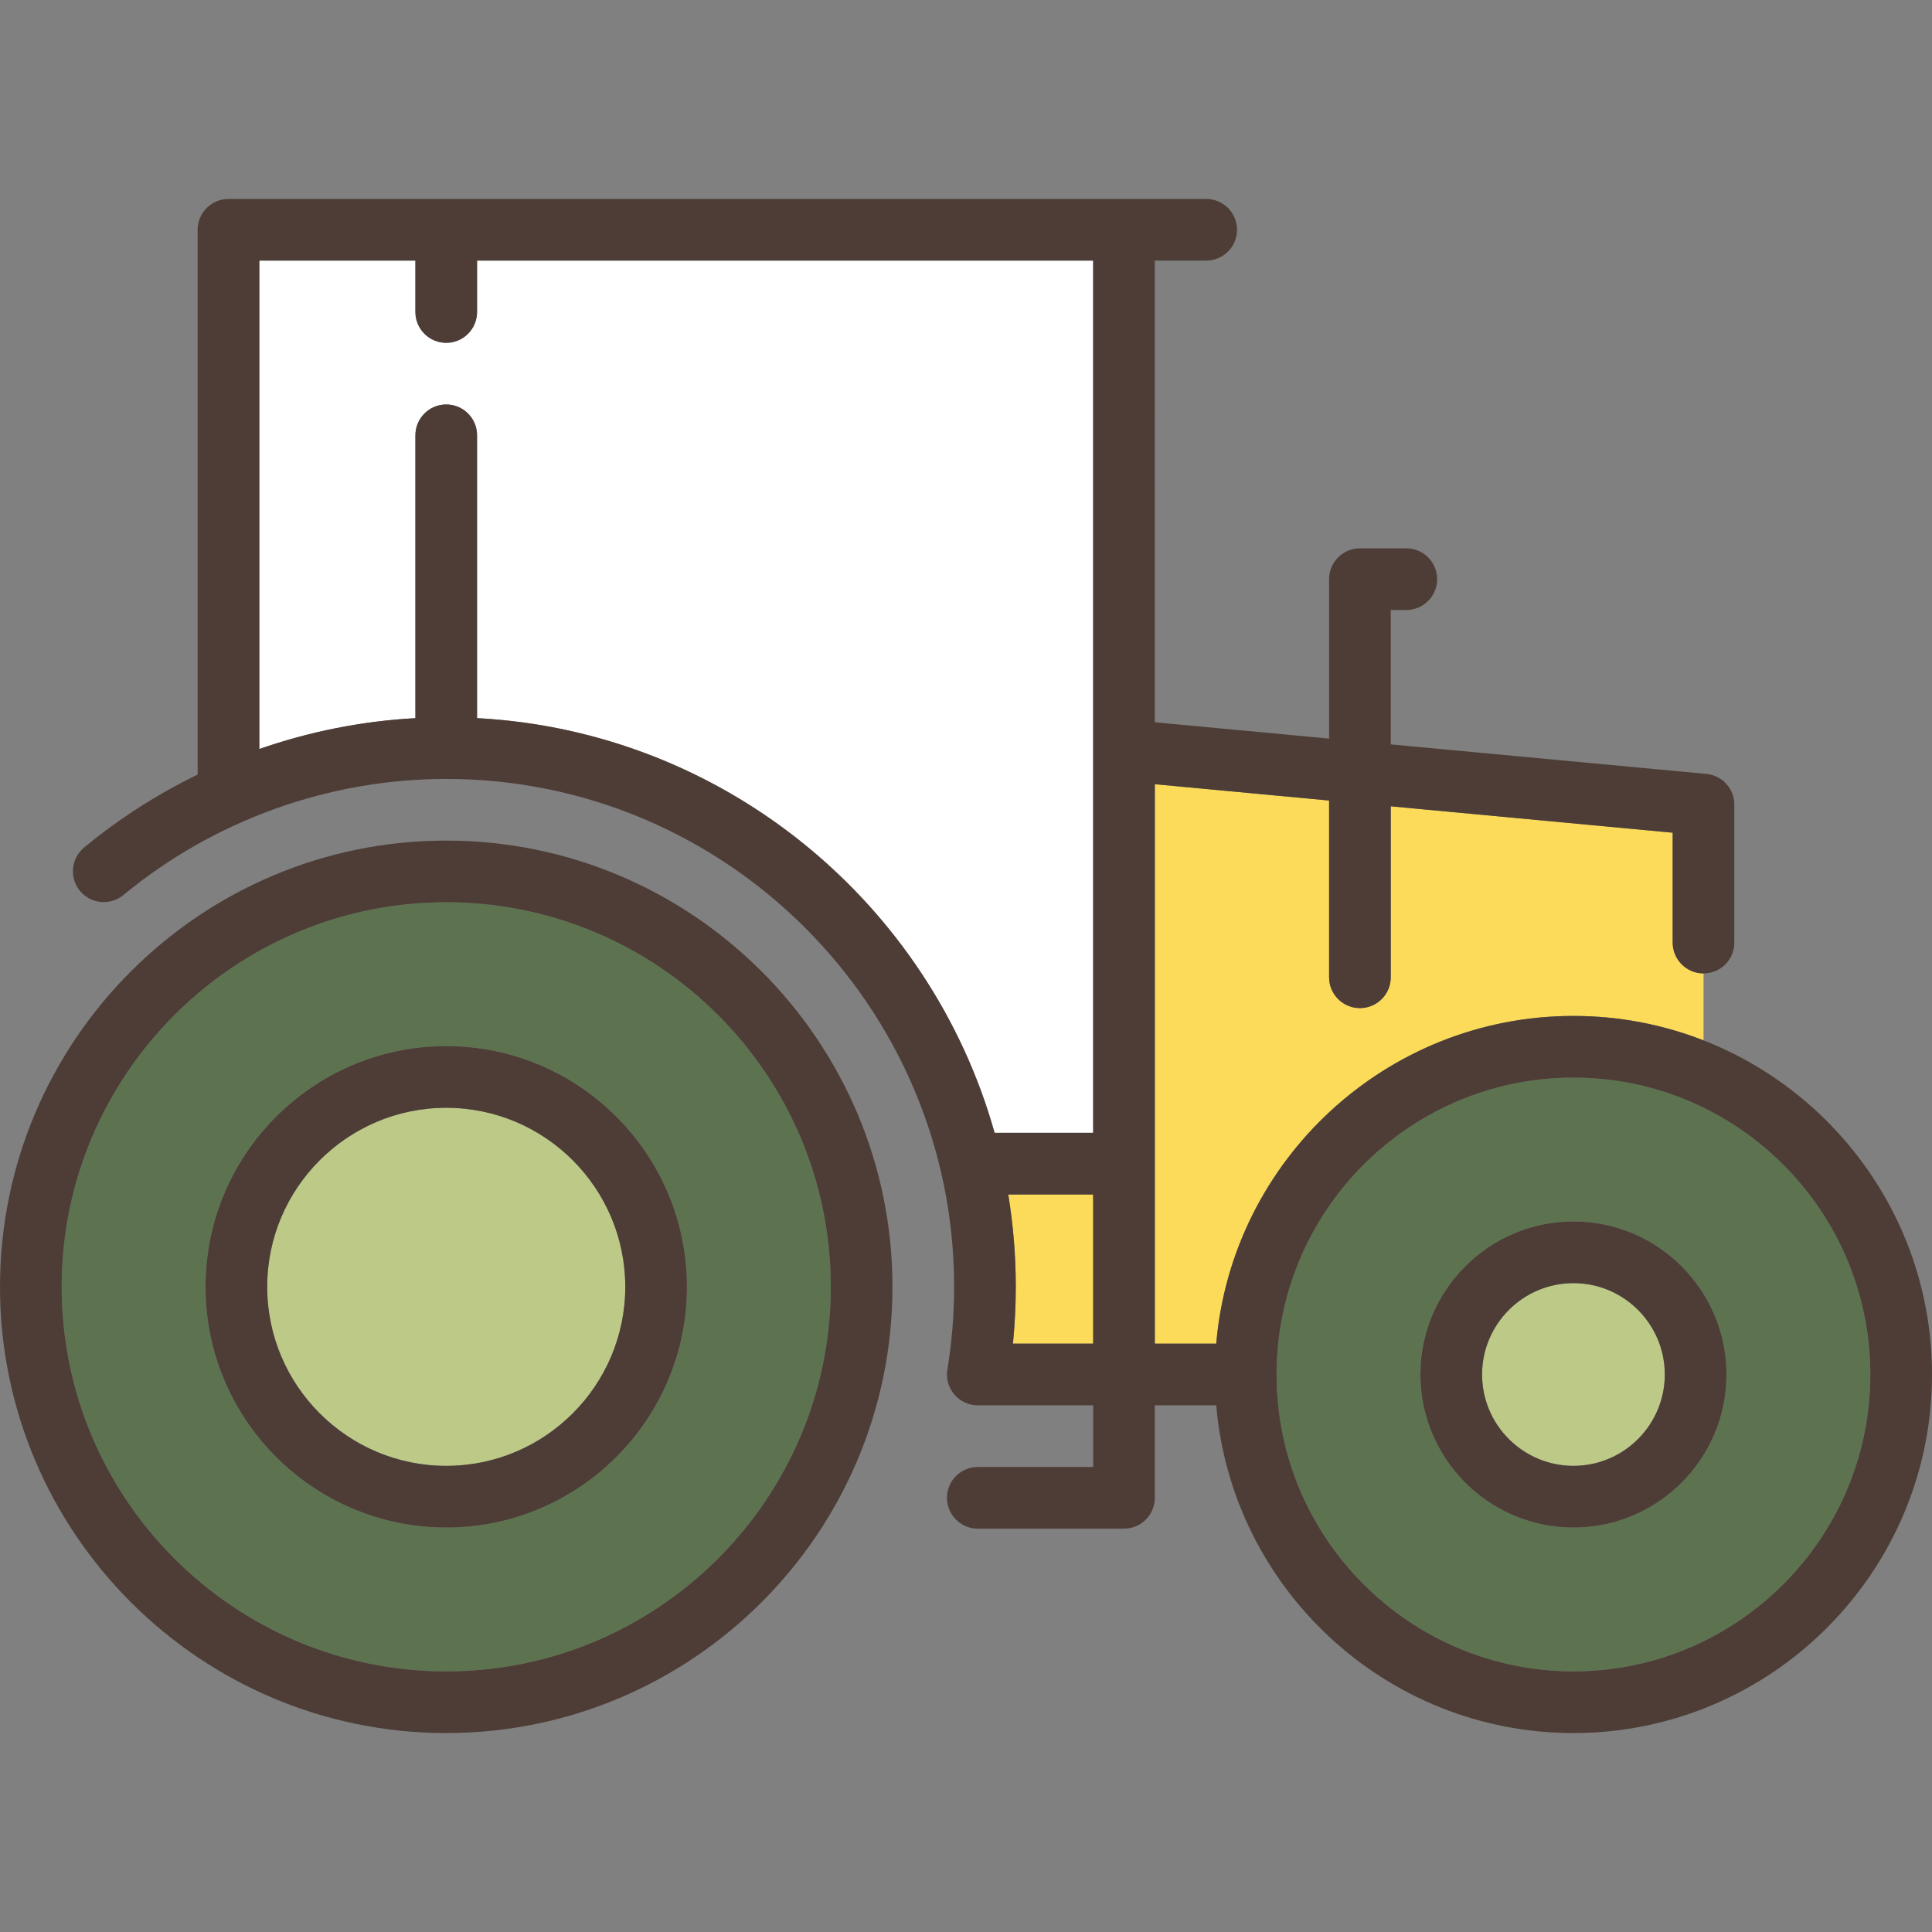 <?xml version="1.0" encoding="iso-8859-1"?>
<!-- Generator: Adobe Illustrator 19.0.0, SVG Export Plug-In . SVG Version: 6.00 Build 0)  -->
<svg version="1.1" id="Capa_1" xmlns="http://www.w3.org/2000/svg" xmlns:xlink="http://www.w3.org/1999/xlink" x="0px" y="0px"
	 viewBox="0 0 470 470" style="enable-background:new 0 0 470 470;" xml:space="preserve">
<rect x="0" y="0" width="470" height="470" fill="#808080" stroke="none"/>
<g>
	<path style="fill:#FCDB5A;" d="M406.916,229.306v-26.733l-68.584-6.423v41.594c0,4.142-3.358,7.5-7.5,7.5s-7.5-3.358-7.5-7.5
		v-42.999l-42.395-3.97v92.312v43.789h14.937c3.817-44.598,41.331-79.727,86.901-79.727c11.157,0,21.831,2.109,31.647,5.944v-16.286
		C410.273,236.806,406.916,233.448,406.916,229.306z"/>
	<path style="fill:#FCDB5A;" d="M265.936,326.875v-36.289h-20.657c1.197,7.313,1.83,14.814,1.83,22.461
		c0,4.614-0.233,9.24-0.69,13.828H265.936z"/>
	<path style="fill:#FFFFFF;" d="M241.96,275.586h23.976v-92.975c0-0.01,0-119.213,0-119.213H116.055v12.5c0,4.142-3.358,7.5-7.5,7.5
		s-7.5-3.358-7.5-7.5v-12.5h-37.97v118.815c12.195-4.248,24.98-6.797,37.97-7.508v-68.807c0-4.142,3.358-7.5,7.5-7.5
		s7.5,3.358,7.5,7.5v68.799C176.171,177.92,226.229,219.639,241.96,275.586z"/>
	<path style="fill:#5D734F;" d="M108.555,219.492C56.968,219.492,15,261.46,15,313.047s41.968,93.555,93.555,93.555
		s93.555-41.968,93.555-93.555S160.141,219.492,108.555,219.492z M108.555,371.602C76.268,371.602,50,345.334,50,313.047
		s26.268-58.555,58.555-58.555s58.555,26.268,58.555,58.555S140.842,371.602,108.555,371.602z"/>
	<path style="fill:#4D3D36;" d="M108.555,204.492C48.697,204.492,0,253.189,0,313.047s48.697,108.555,108.555,108.555
		s108.555-48.697,108.555-108.555S168.412,204.492,108.555,204.492z M108.555,406.602C56.968,406.602,15,364.633,15,313.047
		s41.968-93.555,93.555-93.555s93.555,41.968,93.555,93.555S160.141,406.602,108.555,406.602z"/>
	<path style="fill:#BCC987;" d="M108.555,269.492C84.539,269.492,65,289.031,65,313.047s19.539,43.555,43.555,43.555
		s43.555-19.539,43.555-43.555S132.571,269.492,108.555,269.492z"/>
	<path style="fill:#4D3D36;" d="M108.555,254.492C76.268,254.492,50,280.76,50,313.047s26.268,58.555,58.555,58.555
		s58.555-26.268,58.555-58.555S140.842,254.492,108.555,254.492z M108.555,356.602C84.539,356.602,65,337.063,65,313.047
		s19.539-43.555,43.555-43.555s43.555,19.539,43.555,43.555S132.571,356.602,108.555,356.602z"/>
	<path style="fill:#5D734F;" d="M382.773,262.148c-39.826,0-72.227,32.401-72.227,72.227s32.401,72.227,72.227,72.227
		S455,374.201,455,334.375S422.599,262.148,382.773,262.148z M382.773,371.602c-20.527,0-37.227-16.7-37.227-37.227
		s16.7-37.227,37.227-37.227S420,313.848,420,334.375S403.3,371.602,382.773,371.602z"/>
	<path style="fill:#4D3D36;" d="M414.42,253.092c-9.816-3.835-20.489-5.944-31.647-5.944c-45.57,0-83.084,35.128-86.901,79.727
		h-14.937v-43.789v-92.312l42.395,3.97v42.999c0,4.142,3.358,7.5,7.5,7.5s7.5-3.358,7.5-7.5V196.15l68.584,6.423v26.733
		c0,4.142,3.358,7.5,7.5,7.5c4.144-0.003,7.5-3.359,7.5-7.5v-33.564c0-3.871-2.946-7.106-6.801-7.467l-76.784-7.191v-32.686h3.784
		c4.142,0,7.5-3.358,7.5-7.5s-3.358-7.5-7.5-7.5h-11.284c-4.142,0-7.5,3.358-7.5,7.5v38.781l-42.395-3.97V63.398h12.5
		c4.142,0,7.5-3.358,7.5-7.5s-3.358-7.5-7.5-7.5H55.584c-4.142,0-7.5,3.358-7.5,7.5v132.536
		c-9.824,4.771-19.109,10.711-27.62,17.738c-3.194,2.637-3.646,7.364-1.009,10.559c2.637,3.194,7.363,3.645,10.559,1.009
		c22.063-18.216,49.956-28.248,78.54-28.248c68.128,0,123.555,55.426,123.555,123.555c0,6.743-0.55,13.51-1.636,20.113
		c-0.671,4.087,2.097,7.945,6.185,8.617c0.412,0.067,0.821,0.1,1.226,0.1c0.108,0,0.214-0.01,0.321-0.014
		c0.08,0.002,0.158,0.012,0.238,0.012h27.493v15.001h-28.062c-4.142,0-7.5,3.358-7.5,7.5s3.358,7.5,7.5,7.5h35.562
		c4.142,0,7.5-3.358,7.5-7.5v-22.501h14.937c3.817,44.598,41.331,79.727,86.901,79.727c48.097,0,87.227-39.13,87.227-87.227
		C470,297.436,446.917,265.789,414.42,253.092z M382.773,406.602c-39.826,0-72.227-32.401-72.227-72.227
		s32.401-72.227,72.227-72.227S455,294.549,455,334.375S422.599,406.602,382.773,406.602z M108.555,98.398
		c-4.142,0-7.5,3.358-7.5,7.5v68.807c-12.99,0.711-25.776,3.26-37.97,7.508V63.398h37.97v12.5c0,4.142,3.358,7.5,7.5,7.5
		s7.5-3.358,7.5-7.5v-12.5h149.881v119.203c0,0.01,0,92.985,0,92.985H241.96c-15.731-55.947-65.789-97.666-125.905-100.889v-68.799
		C116.055,101.756,112.697,98.398,108.555,98.398z M245.279,290.586h20.657v36.289H246.42c0.456-4.589,0.69-9.214,0.69-13.828
		C247.109,305.4,246.477,297.899,245.279,290.586z"/>
	<path style="fill:#BCC987;" d="M382.773,312.148c-12.256,0-22.227,9.971-22.227,22.227s9.971,22.227,22.227,22.227
		S405,346.631,405,334.375S395.029,312.148,382.773,312.148z"/>
	<path style="fill:#4D3D36;" d="M382.773,297.148c-20.527,0-37.227,16.7-37.227,37.227s16.7,37.227,37.227,37.227
		S420,354.902,420,334.375S403.3,297.148,382.773,297.148z M382.773,356.602c-12.256,0-22.227-9.971-22.227-22.227
		s9.971-22.227,22.227-22.227S405,322.119,405,334.375S395.029,356.602,382.773,356.602z"/>
</g>
<g>
</g>
<g>
</g>
<g>
</g>
<g>
</g>
<g>
</g>
<g>
</g>
<g>
</g>
<g>
</g>
<g>
</g>
<g>
</g>
<g>
</g>
<g>
</g>
<g>
</g>
<g>
</g>
<g>
</g>
</svg>
